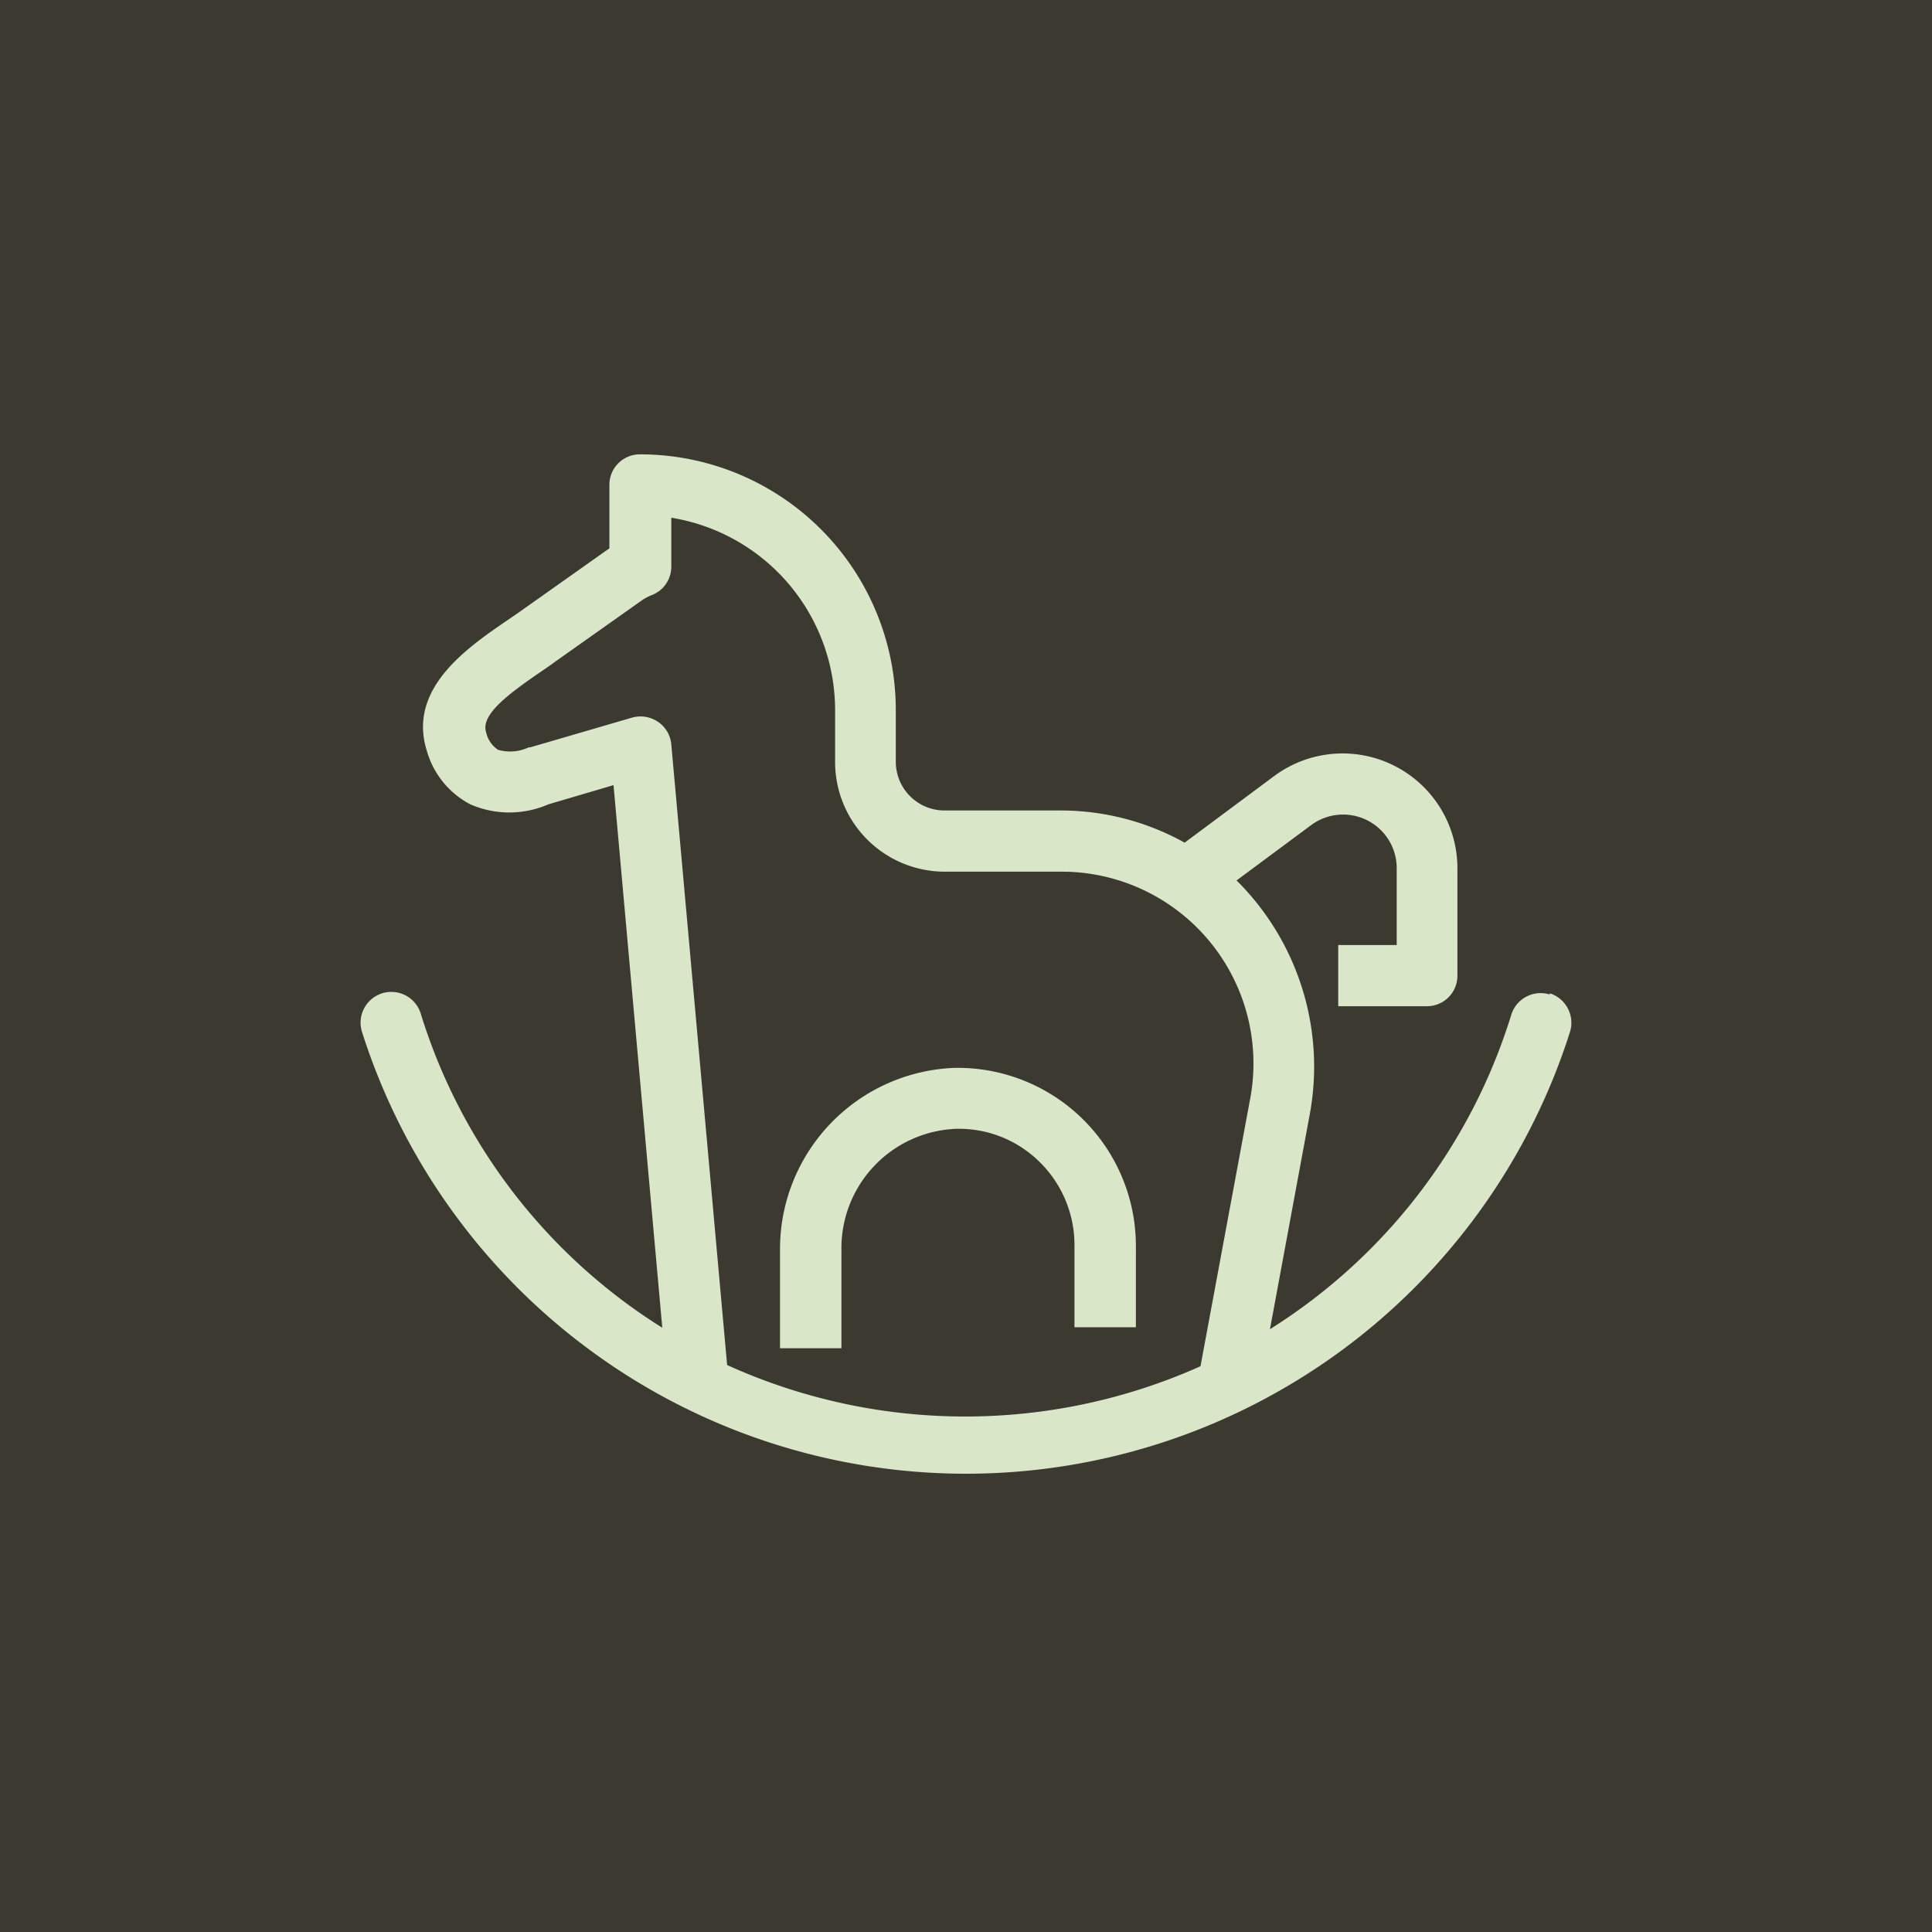 <?xml version="1.0" encoding="UTF-8"?> <svg xmlns="http://www.w3.org/2000/svg" id="Layer_1" data-name="Layer 1" width="79.26" height="79.26" viewBox="0 0 79.26 79.26"><defs><style> .cls-1 { fill: #3c3a30; } .cls-2 { fill: #d9e6c8; } </style></defs><rect class="cls-1" width="79.26" height="79.26"></rect><path class="cls-2" d="M39.15,43.81A7.44,7.44,0,0,0,32,51.31v4h2.52v-4a4.9,4.9,0,0,1,4.69-5,4.7,4.7,0,0,1,3.44,1.36,4.77,4.77,0,0,1,1.43,3.42v3.36h2.52V51.11a7.31,7.31,0,0,0-7.44-7.3"></path><path class="cls-2" d="M51.25,45.28l-2,10.77A23.63,23.63,0,0,1,29.83,56L27.54,30.54a1.25,1.25,0,0,0-.55-.93,1.28,1.28,0,0,0-1.06-.17l-4.18,1.22-.06,0a1.8,1.8,0,0,1-1.26.1,1.17,1.17,0,0,1-.49-.73c-.22-.71.91-1.56,2.29-2.5.19-.13.37-.25.54-.38l3.59-2.54a2,2,0,0,1,.39-.2,1.25,1.25,0,0,0,.79-1.17v-2a8,8,0,0,1,6.72,7.87v2.15a4.5,4.5,0,0,0,4.49,4.5h4.74a7.87,7.87,0,0,1,7.76,9.51m12.33-4.47a1.26,1.26,0,0,0-1.58.83,23.34,23.34,0,0,1-9.9,12.9l1.63-8.8a10.76,10.76,0,0,0-3-9.61l3.06-2.27a2.2,2.2,0,0,1,3.51,1.76v3.16h-2.4v2.51h3.65A1.25,1.25,0,0,0,59.79,40V35.62a4.71,4.71,0,0,0-7.52-3.78L48.6,34.57a10.46,10.46,0,0,0-5.11-1.32H38.75a2,2,0,0,1-2-2V29.12A10.49,10.49,0,0,0,26.29,18.64,1.25,1.25,0,0,0,25,19.89V22.5l-.12.08-3.59,2.54-.51.35c-1.62,1.11-4.07,2.79-3.27,5.33A3.58,3.58,0,0,0,19.3,33a4,4,0,0,0,3.19,0l2.68-.79,2,22.26a23.3,23.3,0,0,1-9.91-12.89,1.26,1.26,0,0,0-2.41.75,26,26,0,0,0,49.56,0,1.27,1.27,0,0,0-.83-1.58"></path></svg> 